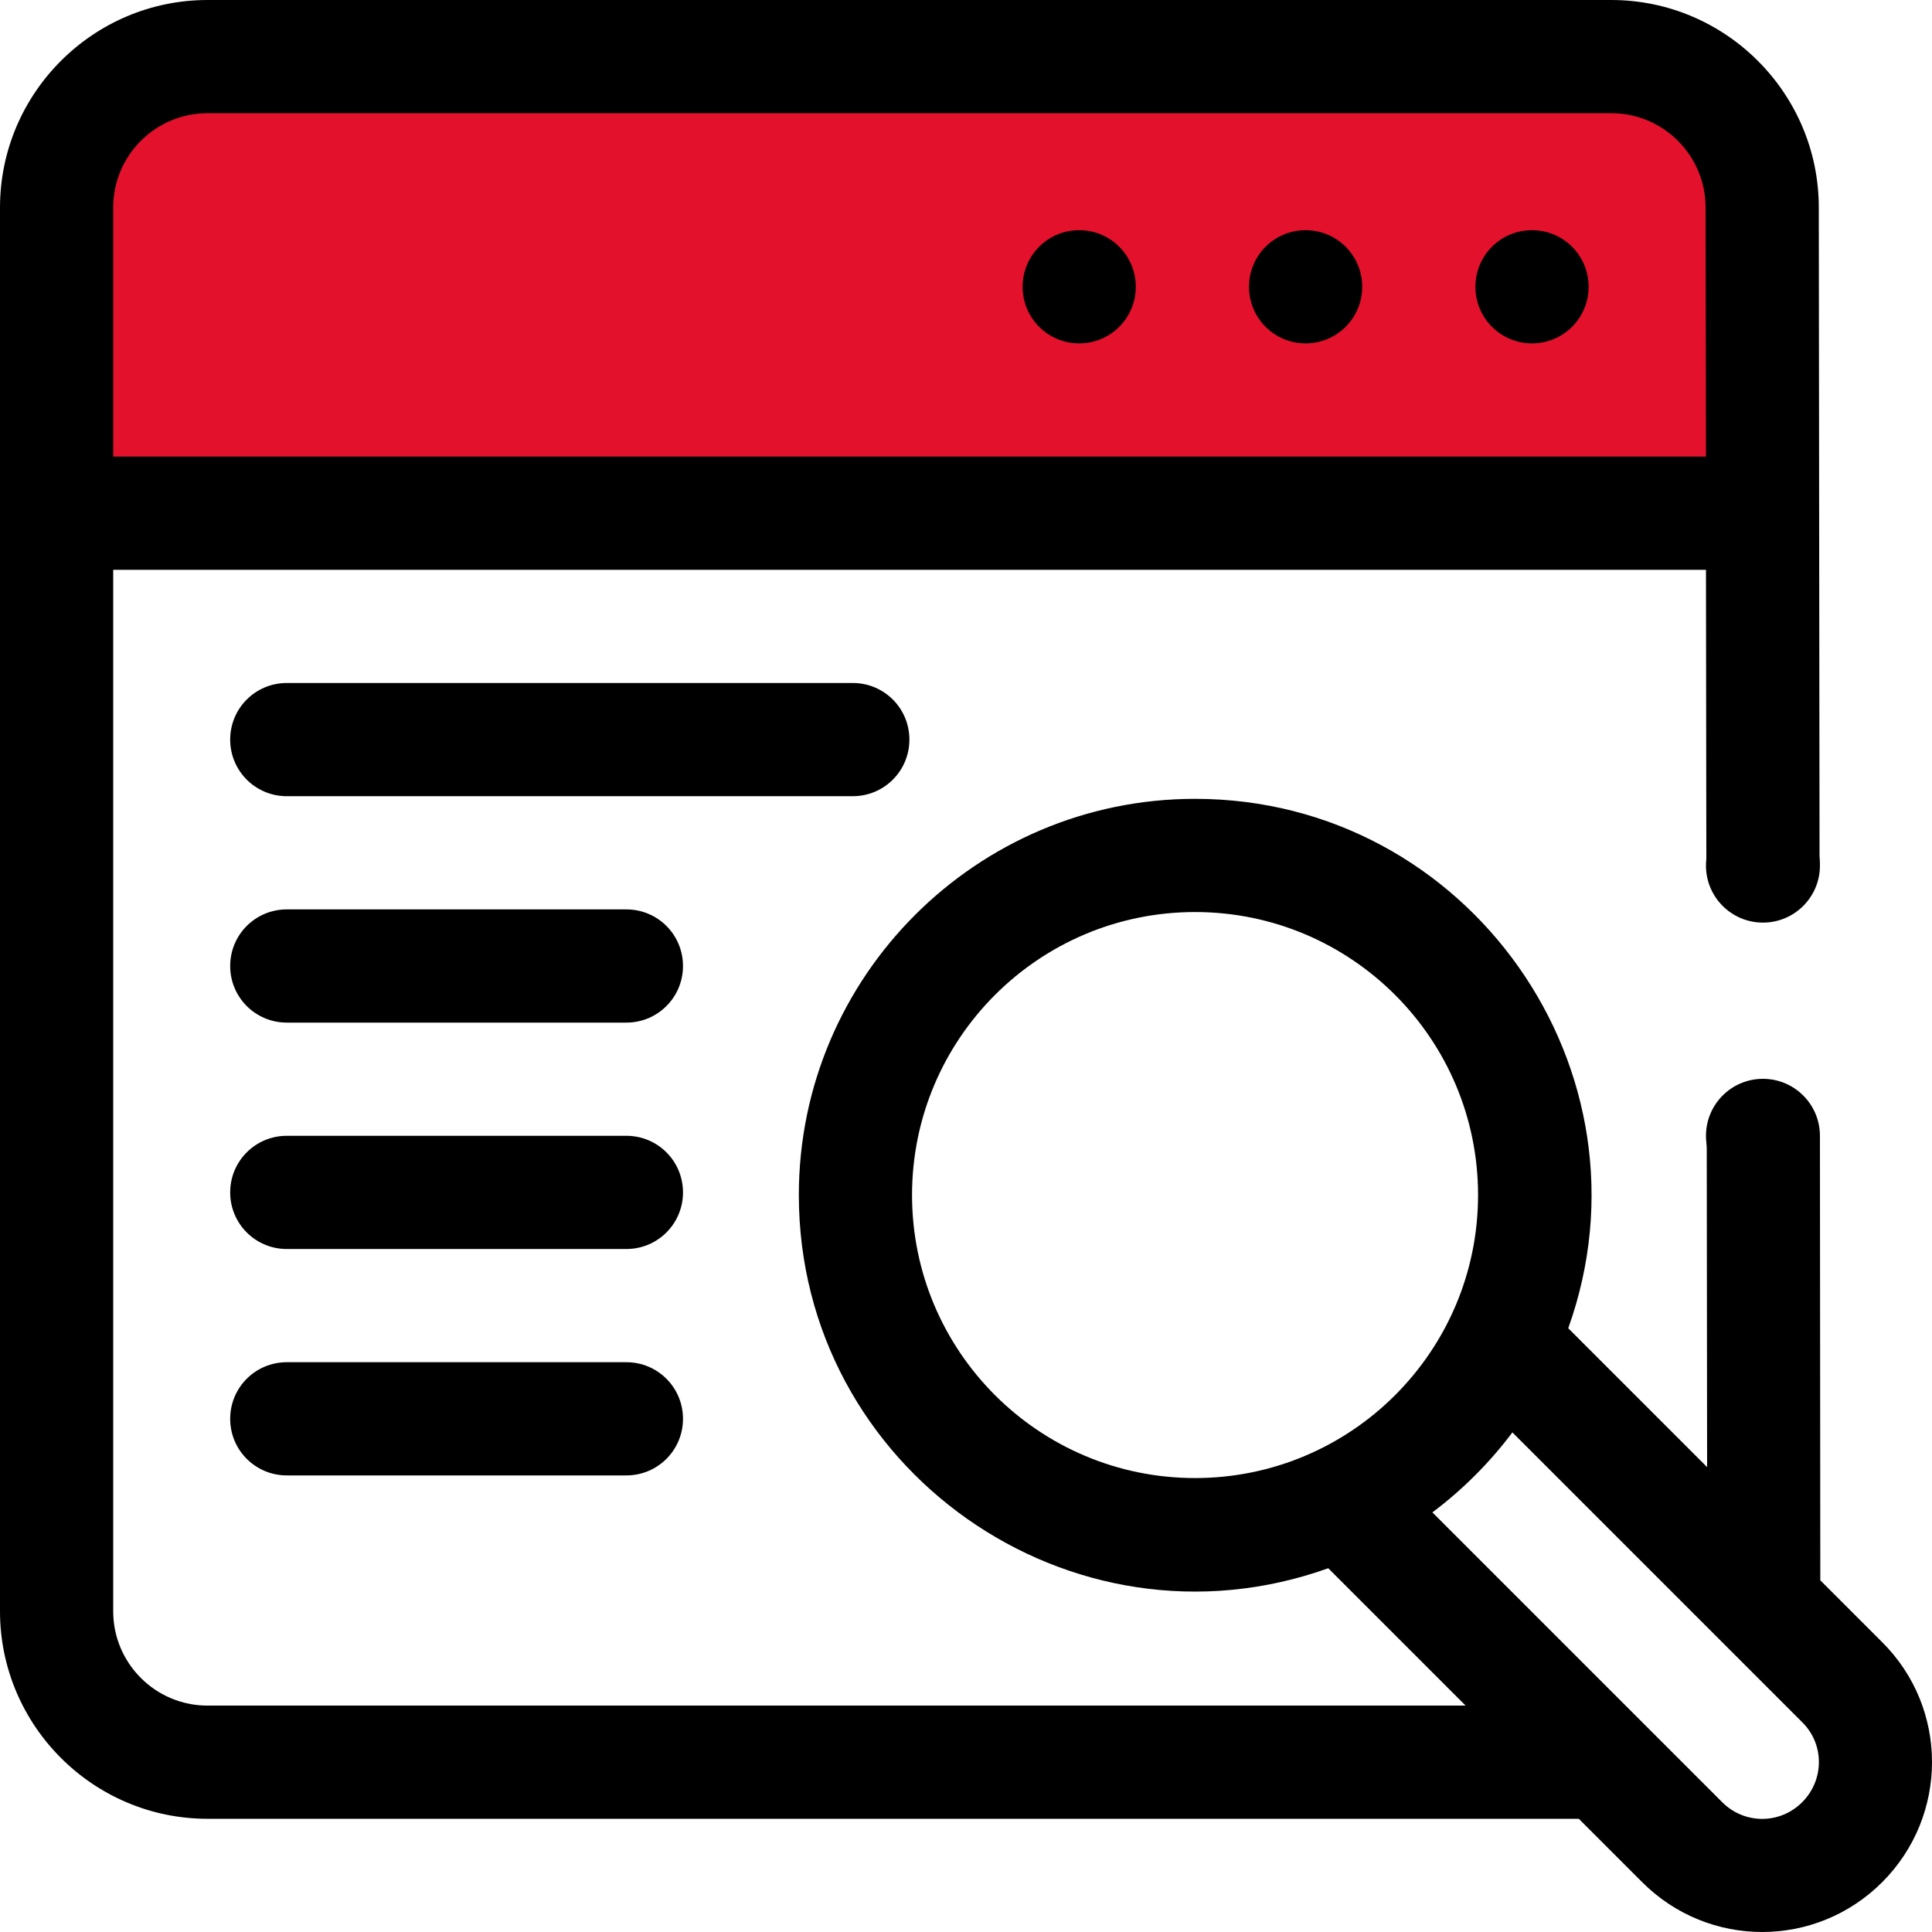 <?xml version="1.0" encoding="utf-8"?>
<!-- Generator: Adobe Illustrator 24.1.3, SVG Export Plug-In . SVG Version: 6.00 Build 0)  -->
<svg version="1.1" xmlns="http://www.w3.org/2000/svg" xmlns:xlink="http://www.w3.org/1999/xlink" x="0px" y="0px"
	 viewBox="0 0 512 512" style="enable-background:new 0 0 512 512;" xml:space="preserve">
<style type="text/css">
	.st0{fill:#E4112C;}
	.st1{fill:none;}
	.st2{fill:#FFFFFF;stroke:#000000;stroke-width:20;stroke-miterlimit:10;}
	.st3{fill:none;stroke:#000000;stroke-width:28;stroke-linecap:round;stroke-linejoin:round;stroke-miterlimit:10;}
	.st4{fill:none;stroke:#000000;stroke-width:24.626;stroke-linecap:round;stroke-linejoin:round;stroke-miterlimit:10;}
	.st5{fill:none;stroke:#000000;stroke-width:25;stroke-miterlimit:10;}
	.st6{fill:none;stroke:#000000;stroke-width:25;stroke-linecap:round;stroke-linejoin:round;stroke-miterlimit:10;}
</style>
<g id="Livello_2">
	<rect x="21.5" y="22.4" class="st0" width="442.5" height="111.7"/>
</g>
<g id="Livello_1">
	<g>
		<path d="M421,76c0,8.3-6.7,15-15,15s-15-6.7-15-15c0-8.3,6.7-15,15-15S421,67.7,421,76z"/>
		<path d="M361,76c0,8.3-6.7,15-15,15c-8.3,0-15-6.7-15-15c0-8.3,6.7-15,15-15C354.3,61,361,67.7,361,76z"/>
		<path d="M301,76c0,8.3-6.7,15-15,15c-8.3,0-15-6.7-15-15c0-8.3,6.7-15,15-15C294.3,61,301,67.7,301,76z"/>
		<path d="M482.2,229.4 M482.3,301 M452.3,301l0.1,87.8L415.6,352c24.4-68.2-26.5-140.3-98.9-140.3c-57.9,0-105,47.1-105,105
			c0,72.5,72.1,123.3,140.3,98.9l36.4,36.4H55c-13.8,0-25-11.2-25-25V151h422.1l0.1,78.9l30-0.4L482,55c0-30.3-24.7-55-55-55H55
			C24.7,0,0,24.7,0,55v372c0,30.3,24.7,55,55,55h363.4l16.8,16.8c17.6,17.6,46,17.6,63.6,0c17.6-17.6,17.6-46.1,0-63.6l-16.4-16.4
			L482.3,301 M55,30h372c13.8,0,25,11.2,25,25l0.1,66H30V55C30,41.2,41.2,30,55,30z M452.3,301 M316.7,391.7c-41.4,0-75-33.6-75-75
			s33.6-75,75-75s75,33.6,75,75S358.1,391.7,316.7,391.7z M477.6,477.6c-5.9,5.9-15.3,5.9-21.2,0l-76.8-76.8
			c8-6,15.2-13.2,21.2-21.2l76.8,76.8C483.5,462.2,483.5,471.7,477.6,477.6z"/>
		<path d="M76,211h150c8.3,0,15-6.7,15-15s-6.7-15-15-15H76c-8.3,0-15,6.7-15,15S67.7,211,76,211z"/>
		<path d="M166,241H76c-8.3,0-15,6.7-15,15c0,8.3,6.7,15,15,15h90c8.3,0,15-6.7,15-15C181,247.7,174.3,241,166,241z"/>
		<path d="M166,301H76c-8.3,0-15,6.7-15,15c0,8.3,6.7,15,15,15h90c8.3,0,15-6.7,15-15C181,307.7,174.3,301,166,301z"/>
		<path d="M166,361H76c-8.3,0-15,6.7-15,15c0,8.3,6.7,15,15,15h90c8.3,0,15-6.7,15-15C181,367.7,174.3,361,166,361z"/>
	</g>
	<circle cx="467.2" cy="229.4" r="15.1"/>
	<circle cx="467.2" cy="301" r="15.1"/>
</g>
</svg>
